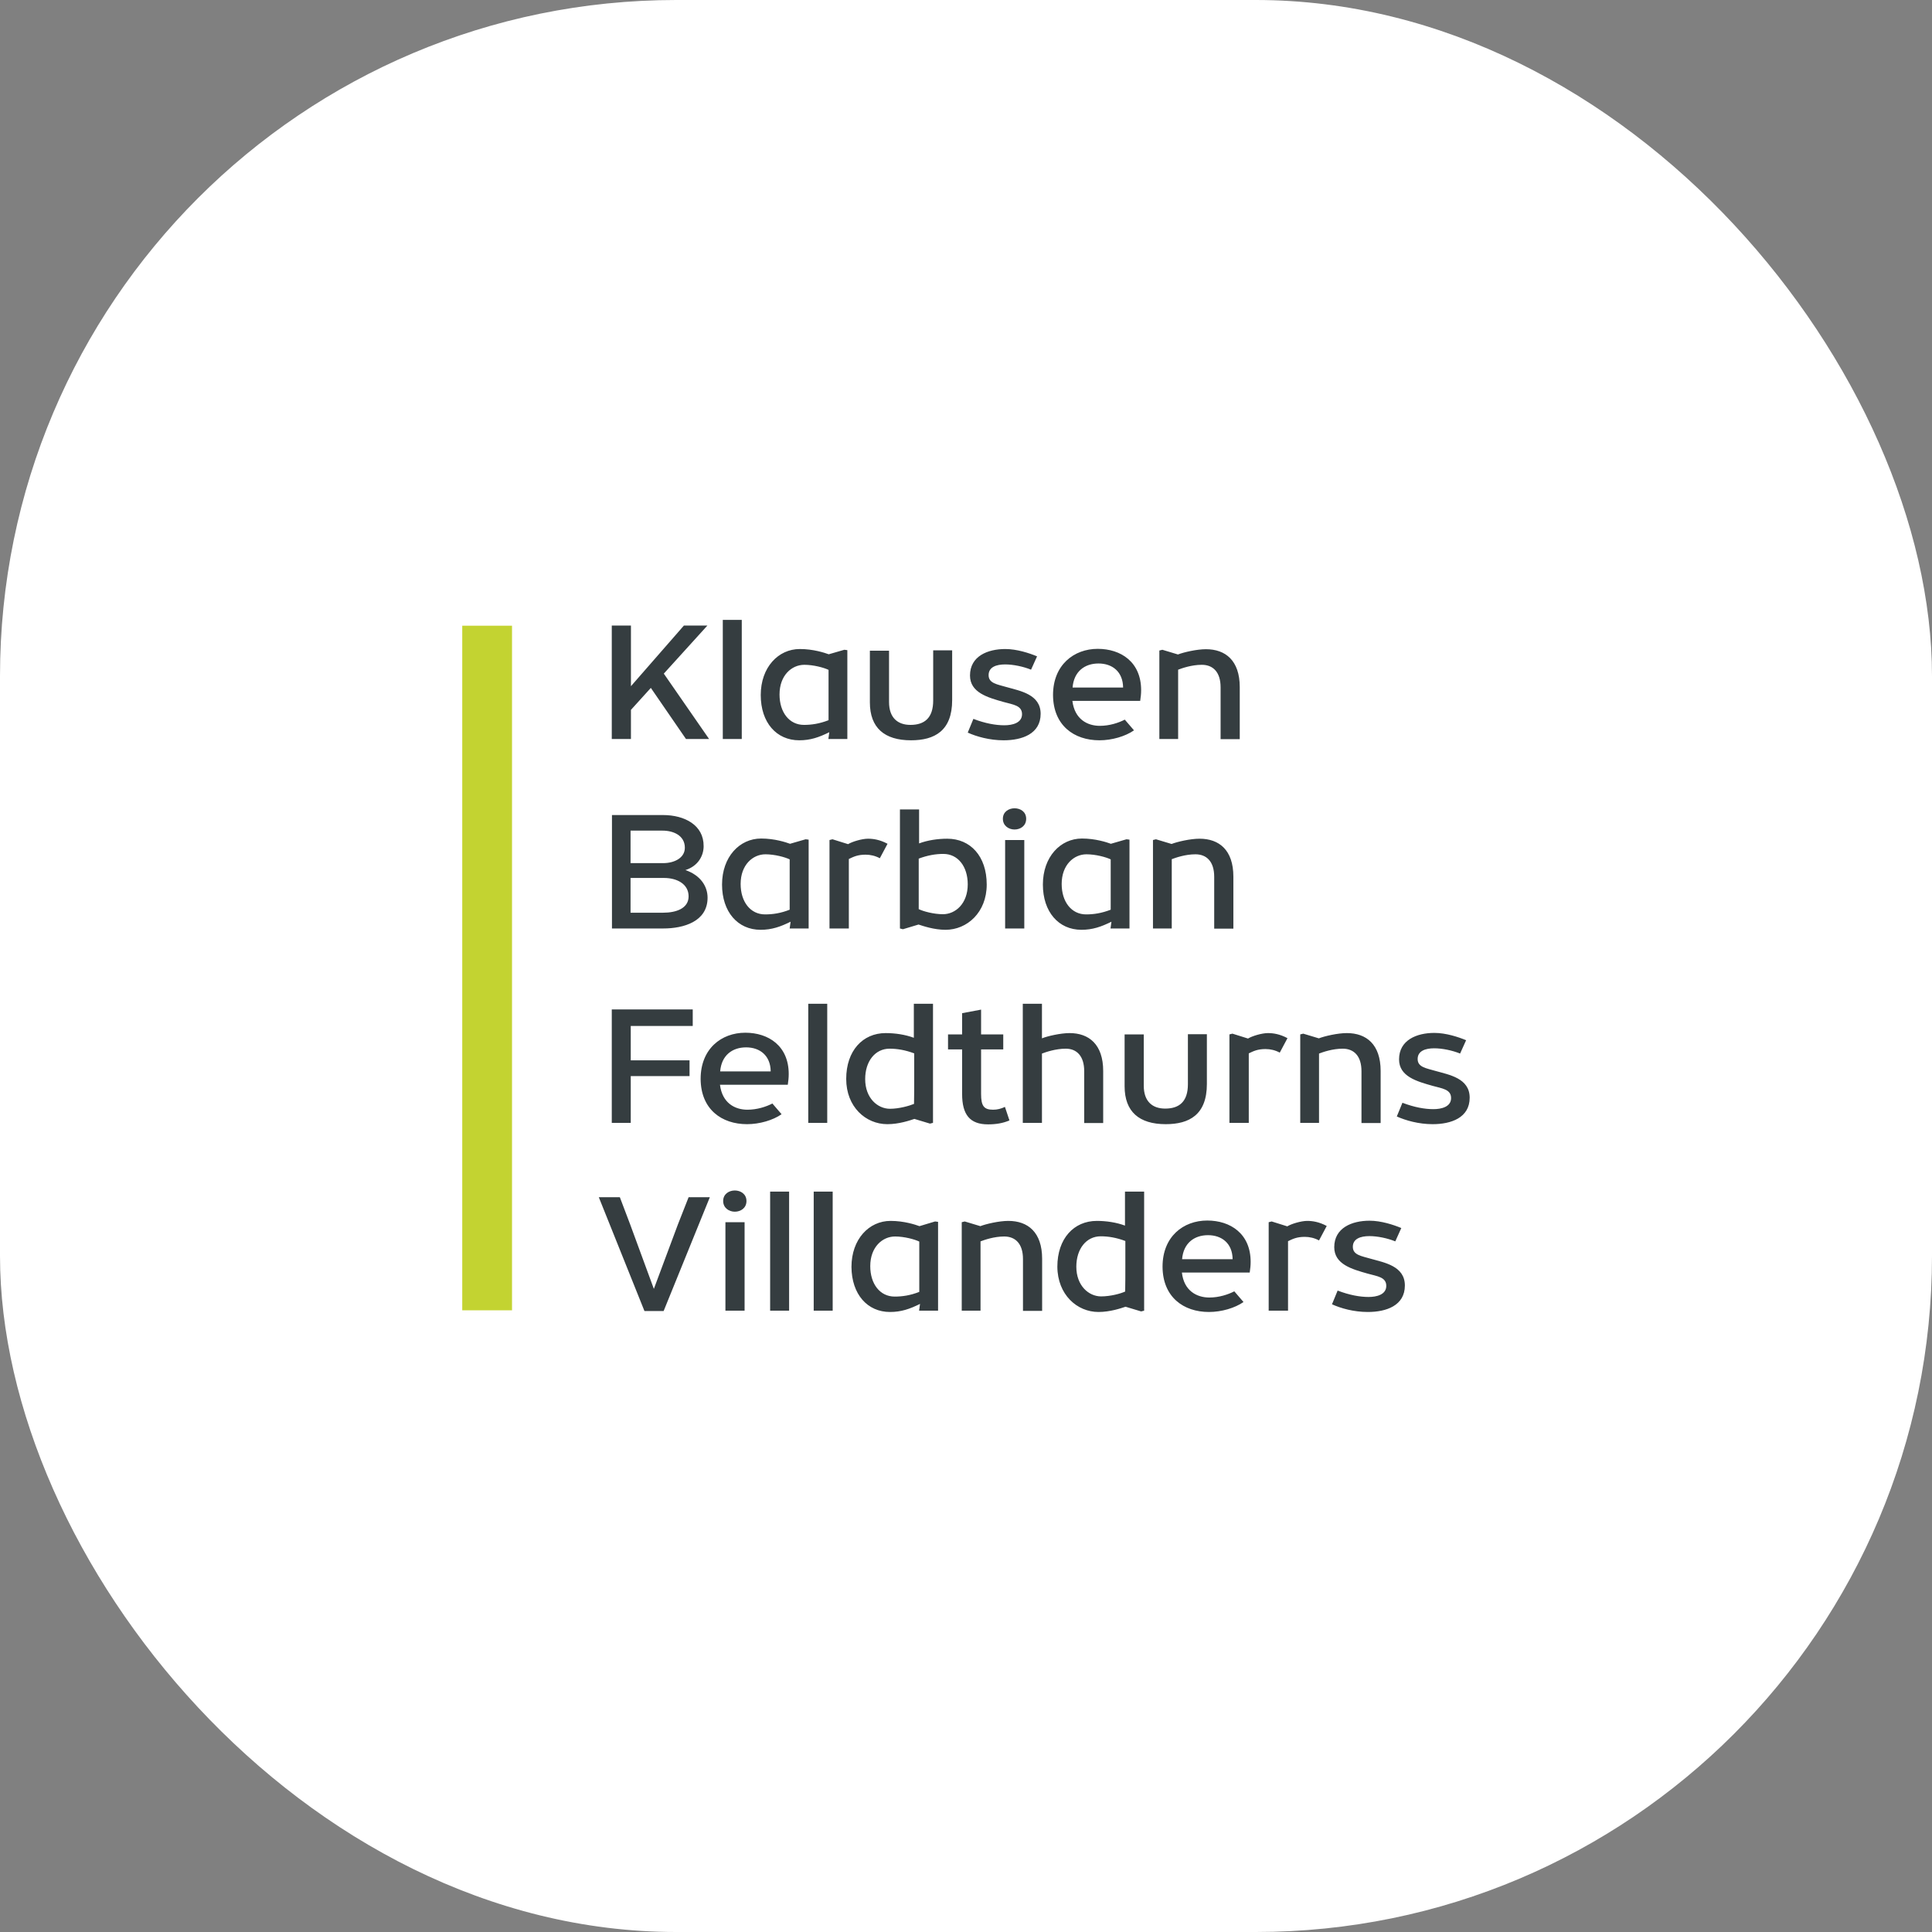 <svg xmlns="http://www.w3.org/2000/svg" version="1.1" xmlns:xlink="http://www.w3.org/1999/xlink" width="1000" height="1000"><rect width="100%" height="100%" fill="#808080" stroke="none"/><g clip-path="url(#SvgjsClipPath1025)"><rect width="1000" height="1000" fill="#ffffff"></rect><g transform="matrix(4.93,0,0,4.93,150,231.338)"><svg xmlns="http://www.w3.org/2000/svg" version="1.1" xmlns:xlink="http://www.w3.org/1999/xlink" width="142" height="109"><svg viewBox="0 0 142 109" fill="none" xmlns="http://www.w3.org/2000/svg">
<g clip-path="url(#clip0_1_4)">
<path d="M23.331 18.771H18.105V90.643H23.331V18.771Z" fill="#C3D331"></path>
<mask id="mask0_1_4" style="mask-type:luminance" maskUnits="userSpaceOnUse" x="0" y="0" width="142" height="109">
<path d="M142 0H0V109H142V0Z" fill="white"></path>
</mask>
<g mask="url(#mask0_1_4)">
<path d="M113.186 90.82C115.119 90.82 117.071 90.15 117.071 88.04C117.071 85.989 114.902 85.634 113.521 85.24C112.515 84.944 111.608 84.846 111.608 83.978C111.608 83.13 112.417 82.854 113.344 82.854C114.192 82.854 115.237 83.071 116.065 83.406L116.696 82.006C115.888 81.671 114.586 81.237 113.363 81.237C111.509 81.237 109.656 81.987 109.656 84.018C109.656 85.812 111.509 86.325 113.186 86.798C114.172 87.074 115.119 87.153 115.119 88.079C115.119 89.006 114.093 89.243 113.265 89.243C112.338 89.243 111.253 89.046 110.011 88.572L109.419 90.012C110.326 90.426 111.687 90.82 113.186 90.82ZM102.792 90.682H104.804V83.387C105.297 83.15 105.731 82.933 106.559 82.933C107.072 82.933 107.585 83.051 108.058 83.308L108.867 81.789C108.058 81.356 107.368 81.257 106.816 81.257C106.165 81.257 105.139 81.573 104.725 81.829L103.088 81.316L102.772 81.395V90.682H102.792ZM93.681 85.279C93.819 83.584 94.963 82.756 96.402 82.756C97.842 82.756 98.966 83.603 98.986 85.279H93.681ZM96.501 90.82C97.822 90.82 99.222 90.406 100.13 89.775L99.163 88.651C98.513 88.986 97.566 89.302 96.54 89.302C95.239 89.302 93.878 88.612 93.661 86.68H100.781C100.84 86.285 100.879 85.93 100.879 85.555C100.879 82.598 98.749 81.218 96.323 81.218C93.819 81.218 91.629 82.894 91.629 86.068C91.649 89.263 93.838 90.82 96.501 90.82ZM85.18 89.184C83.879 89.184 82.577 88.06 82.577 86.068C82.577 84.195 83.622 82.874 85.141 82.874C85.93 82.874 86.778 83.012 87.724 83.367V86.088C87.724 86.896 87.724 87.685 87.705 88.671C87.251 88.888 86.166 89.184 85.18 89.184ZM84.904 90.82C86.127 90.82 87.271 90.426 87.744 90.268L89.381 90.761L89.697 90.682V78.181H87.685V81.75C86.778 81.415 85.733 81.257 84.727 81.257C82.321 81.257 80.585 83.111 80.585 86.068C80.605 89.006 82.656 90.82 84.904 90.82ZM70.527 90.682H72.519V83.406C72.933 83.249 73.939 82.894 75.004 82.894C76.187 82.894 76.976 83.663 76.976 85.26V90.702H78.987V85.24C78.987 82.44 77.489 81.257 75.438 81.257C74.471 81.257 73.11 81.573 72.499 81.809L70.862 81.316L70.546 81.395V90.682H70.527ZM63.506 89.203C61.967 89.203 60.942 87.882 60.942 86.009C60.942 83.998 62.224 82.894 63.545 82.894C64.511 82.894 65.596 83.189 66.089 83.426C66.089 84.392 66.089 85.201 66.089 86.009V88.71C65.142 89.085 64.294 89.203 63.506 89.203ZM63.013 90.82C64.196 90.82 65.083 90.505 66.168 89.972L66.069 90.682H68.061V81.356L67.746 81.316L66.109 81.809C65.675 81.651 64.492 81.257 63.072 81.257C60.804 81.257 58.969 83.189 58.969 86.088C58.989 88.967 60.646 90.82 63.013 90.82ZM56.997 78.181H55.005V90.682H56.997V78.181ZM52.422 78.181H50.43V90.682H52.422V78.181ZM45.736 90.682H47.748V81.395H45.736V90.682ZM45.499 79.167C45.499 79.897 46.111 80.291 46.722 80.291C47.333 80.291 47.945 79.916 47.945 79.167C47.945 78.437 47.333 78.063 46.722 78.063C46.111 78.063 45.499 78.437 45.499 79.167ZM34.652 78.773H32.443L37.236 90.722H39.247L44.099 78.773H41.87L40.746 81.632L38.222 88.395L35.737 81.632L34.652 78.773Z" fill="#353D40"></path>
</g>
<mask id="mask1_1_4" style="mask-type:luminance" maskUnits="userSpaceOnUse" x="0" y="0" width="142" height="109">
<path d="M142 0H0V109H142V0Z" fill="white"></path>
</mask>
<g mask="url(#mask1_1_4)">
<path d="M119.99 71.102C121.923 71.102 123.875 70.432 123.875 68.322C123.875 66.272 121.706 65.917 120.325 65.522C119.319 65.227 118.412 65.128 118.412 64.26C118.412 63.413 119.221 63.136 120.148 63.136C120.996 63.136 122.041 63.353 122.869 63.688L123.501 62.288C122.692 61.953 121.39 61.52 120.168 61.52C118.314 61.52 116.46 62.269 116.46 64.3C116.46 66.094 118.314 66.607 119.99 67.08C120.976 67.356 121.923 67.435 121.923 68.362C121.923 69.288 120.897 69.525 120.069 69.525C119.142 69.525 118.057 69.328 116.815 68.855L116.223 70.294C117.15 70.708 118.511 71.102 119.99 71.102ZM106.066 70.964H108.058V63.688C108.472 63.531 109.478 63.176 110.543 63.176C111.726 63.176 112.515 63.945 112.515 65.542V70.984H114.527V65.522C114.527 62.722 113.028 61.539 110.977 61.539C110.011 61.539 108.65 61.855 108.038 62.091L106.401 61.598L106.086 61.677V70.964H106.066ZM98.67 70.964H100.682V63.669C101.175 63.432 101.609 63.215 102.437 63.215C102.95 63.215 103.463 63.334 103.936 63.59L104.745 62.072C103.936 61.638 103.246 61.539 102.694 61.539C102.043 61.539 101.017 61.855 100.603 62.111L98.966 61.598L98.651 61.677V70.964H98.67ZM91.965 71.102C94.43 71.102 96.284 70.117 96.284 66.883V61.658H94.292V66.903C94.292 68.736 93.385 69.466 91.906 69.466C90.564 69.466 89.657 68.716 89.657 67.06V61.677H87.646V67.119C87.646 69.801 89.184 71.102 91.965 71.102ZM76.976 70.964H78.968V63.688C79.382 63.531 80.407 63.176 81.472 63.176C82.616 63.176 83.405 63.945 83.405 65.542V70.984H85.397V65.522C85.397 62.722 83.898 61.539 81.867 61.539C80.94 61.539 79.54 61.855 78.968 62.091V58.463H76.956V70.964H76.976ZM72.578 61.677V59.075L70.586 59.449V61.677H69.107V63.255H70.586V67.928C70.586 70.097 71.394 71.122 73.308 71.122C74.136 71.122 74.866 71.004 75.556 70.708L75.082 69.288C74.668 69.486 74.274 69.584 73.84 69.584C72.874 69.584 72.578 69.19 72.578 67.928V63.255H74.905V61.677H72.578ZM63.013 69.486C61.711 69.486 60.409 68.362 60.409 66.37C60.409 64.497 61.454 63.176 62.973 63.176C63.762 63.176 64.61 63.314 65.557 63.669V66.39C65.557 67.198 65.557 68.007 65.537 68.973C65.064 69.17 63.979 69.486 63.013 69.486ZM62.736 71.102C63.959 71.102 65.103 70.708 65.576 70.55L67.213 71.043L67.529 70.964V58.463H65.517V62.032C64.61 61.697 63.565 61.539 62.559 61.539C60.153 61.539 58.417 63.393 58.417 66.35C58.417 69.288 60.468 71.102 62.736 71.102ZM56.425 58.463H54.433V70.964H56.425V58.463ZM45.184 65.562C45.322 63.866 46.466 63.038 47.905 63.038C49.345 63.038 50.469 63.886 50.489 65.562H45.184ZM48.004 71.102C49.325 71.102 50.726 70.688 51.633 70.057L50.666 68.933C50.016 69.269 49.069 69.584 48.043 69.584C46.742 69.584 45.401 68.894 45.164 66.962H52.284C52.343 66.567 52.382 66.212 52.382 65.838C52.382 62.88 50.252 61.5 47.826 61.5C45.322 61.5 43.133 63.176 43.133 66.35C43.152 69.545 45.341 71.102 48.004 71.102ZM42.304 59.055H33.804V70.964H35.796V66.055H41.969V64.398H35.796V60.79H42.304V59.055Z" fill="#353D40"></path>
</g>
<mask id="mask2_1_4" style="mask-type:luminance" maskUnits="userSpaceOnUse" x="0" y="0" width="142" height="109">
<path d="M142 0H0V109H142V0Z" fill="white"></path>
</mask>
<g mask="url(#mask2_1_4)">
<path d="M90.604 50.556H92.596V43.281C93.01 43.123 94.016 42.768 95.081 42.768C96.264 42.768 97.053 43.537 97.053 45.134V50.576H99.065V45.114C99.065 42.314 97.566 41.131 95.515 41.131C94.548 41.131 93.188 41.447 92.576 41.683L90.939 41.191L90.624 41.269V50.556H90.604ZM83.603 49.078C82.064 49.078 81.039 47.757 81.039 45.883C81.039 43.872 82.32 42.768 83.642 42.768C84.608 42.768 85.693 43.064 86.186 43.3C86.186 44.267 86.186 45.075 86.186 45.883V48.585C85.22 48.959 84.391 49.078 83.603 49.078ZM83.109 50.694C84.293 50.694 85.18 50.379 86.265 49.847L86.166 50.556H88.158V41.23L87.843 41.191L86.206 41.664C85.772 41.506 84.589 41.112 83.169 41.112C80.901 41.112 79.066 43.044 79.066 45.943C79.066 48.821 80.723 50.694 83.109 50.694ZM75.122 50.556H77.114V41.269H75.102V50.556H75.122ZM74.866 39.041C74.866 39.771 75.477 40.165 76.088 40.165C76.7 40.165 77.311 39.791 77.311 39.041C77.311 38.292 76.7 37.937 76.088 37.937C75.497 37.937 74.866 38.292 74.866 39.041ZM68.574 49.058C67.608 49.058 66.523 48.762 66.03 48.526C66.03 47.559 66.03 46.751 66.03 45.943V43.221C66.977 42.867 67.825 42.728 68.614 42.728C70.152 42.728 71.177 44.05 71.177 45.923C71.177 47.934 69.896 49.058 68.574 49.058ZM68.85 50.694C71.099 50.694 73.169 48.88 73.169 45.943C73.169 42.965 71.454 41.131 69.028 41.131C68.022 41.131 66.977 41.289 66.069 41.624V38.055H64.058V50.556L64.373 50.635L66.01 50.142C66.503 50.3 67.627 50.694 68.85 50.694ZM56.682 50.556H58.693V43.261C59.186 43.024 59.62 42.807 60.449 42.807C60.961 42.807 61.474 42.926 61.947 43.182L62.756 41.664C61.947 41.23 61.257 41.131 60.705 41.131C60.054 41.131 59.029 41.447 58.614 41.703L56.977 41.191L56.662 41.269V50.556H56.682ZM49.897 49.078C48.359 49.078 47.333 47.757 47.333 45.883C47.333 43.872 48.615 42.768 49.937 42.768C50.903 42.768 51.988 43.064 52.481 43.3C52.481 44.267 52.481 45.075 52.481 45.883V48.585C51.534 48.959 50.706 49.078 49.897 49.078ZM49.424 50.694C50.607 50.694 51.495 50.379 52.579 49.847L52.481 50.556H54.473V41.23L54.157 41.191L52.52 41.664C52.086 41.506 50.903 41.112 49.483 41.112C47.215 41.112 45.381 43.044 45.381 45.943C45.381 48.821 47.038 50.694 49.424 50.694ZM39.208 48.9H35.776V45.252H39.287C40.648 45.252 41.87 45.883 41.87 47.185C41.87 48.466 40.529 48.9 39.208 48.9ZM39.208 43.695H35.776V40.283H39.149C40.273 40.283 41.476 40.796 41.476 42.078C41.476 43.162 40.352 43.695 39.208 43.695ZM39.188 38.647H33.824V50.556H39.208C41.358 50.556 43.862 49.827 43.862 47.323C43.862 46.1 43.093 44.957 41.535 44.424C42.856 44.01 43.448 42.926 43.448 41.92C43.468 39.692 41.436 38.647 39.188 38.647Z" fill="#353D40"></path>
</g>
<mask id="mask3_1_4" style="mask-type:luminance" maskUnits="userSpaceOnUse" x="0" y="0" width="142" height="109">
<path d="M142 0H0V109H142V0Z" fill="white"></path>
</mask>
<g mask="url(#mask3_1_4)">
<path d="M91.274 30.661H93.266V23.385C93.681 23.228 94.686 22.873 95.751 22.873C96.935 22.873 97.724 23.642 97.724 25.239V30.681H99.735V25.219C99.735 22.419 98.236 21.236 96.185 21.236C95.219 21.236 93.858 21.552 93.247 21.788L91.61 21.295L91.294 21.374V30.661H91.274ZM82.183 25.259C82.321 23.563 83.465 22.735 84.904 22.735C86.344 22.735 87.468 23.582 87.488 25.259H82.183ZM85.003 30.799C86.324 30.799 87.724 30.385 88.632 29.754L87.665 28.63C87.014 28.965 86.068 29.281 85.042 29.281C83.741 29.281 82.4 28.591 82.163 26.659H89.282C89.342 26.264 89.381 25.909 89.381 25.535C89.381 22.577 87.251 21.197 84.825 21.197C82.321 21.197 80.131 22.892 80.131 26.047C80.151 29.241 82.34 30.799 85.003 30.799ZM74.945 30.799C76.877 30.799 78.83 30.129 78.83 28.019C78.83 25.968 76.66 25.613 75.28 25.219C74.274 24.923 73.367 24.825 73.367 23.957C73.367 23.109 74.175 22.833 75.102 22.833C75.95 22.833 76.996 23.05 77.824 23.385L78.455 21.985C77.646 21.65 76.345 21.216 75.122 21.216C73.268 21.216 71.414 21.966 71.414 23.997C71.414 25.791 73.268 26.303 74.945 26.777C75.931 27.053 76.877 27.132 76.877 28.058C76.877 28.985 75.852 29.222 75.023 29.222C74.096 29.222 73.012 29.025 71.769 28.551L71.177 29.991C72.085 30.405 73.465 30.799 74.945 30.799ZM65.221 30.799C67.687 30.799 69.541 29.813 69.541 26.58V21.354H67.549V26.619C67.549 28.453 66.641 29.182 65.162 29.182C63.821 29.182 62.914 28.433 62.914 26.777V21.394H60.902V26.816C60.902 29.498 62.441 30.799 65.221 30.799ZM53.98 29.182C52.441 29.182 51.416 27.861 51.416 25.988C51.416 23.977 52.698 22.873 54.019 22.873C54.986 22.873 56.07 23.168 56.563 23.405C56.563 24.371 56.563 25.18 56.563 25.988V28.689C55.597 29.064 54.769 29.182 53.98 29.182ZM53.487 30.799C54.67 30.799 55.557 30.484 56.642 29.951L56.544 30.661H58.536V21.335L58.22 21.295L56.583 21.768C56.149 21.611 54.966 21.216 53.546 21.216C51.278 21.216 49.444 23.149 49.444 26.047C49.444 28.946 51.1 30.799 53.487 30.799ZM47.452 18.16H45.46V30.661H47.452V18.16ZM44.02 30.661L39.267 23.799L43.843 18.752H41.377L35.816 25.12V18.752H33.804V30.661H35.816V27.605L37.906 25.298L41.594 30.661H44.02Z" fill="#353D40"></path>
</g>
</g>
<defs>
<clipPath id="clip0_1_4">
<rect width="142" height="109" fill="white"></rect>
</clipPath>
<clipPath id="SvgjsClipPath1025"><rect width="1000" height="1000" x="0" y="0" rx="350" ry="350"></rect></clipPath></defs>
</svg></svg></g></g></svg>
